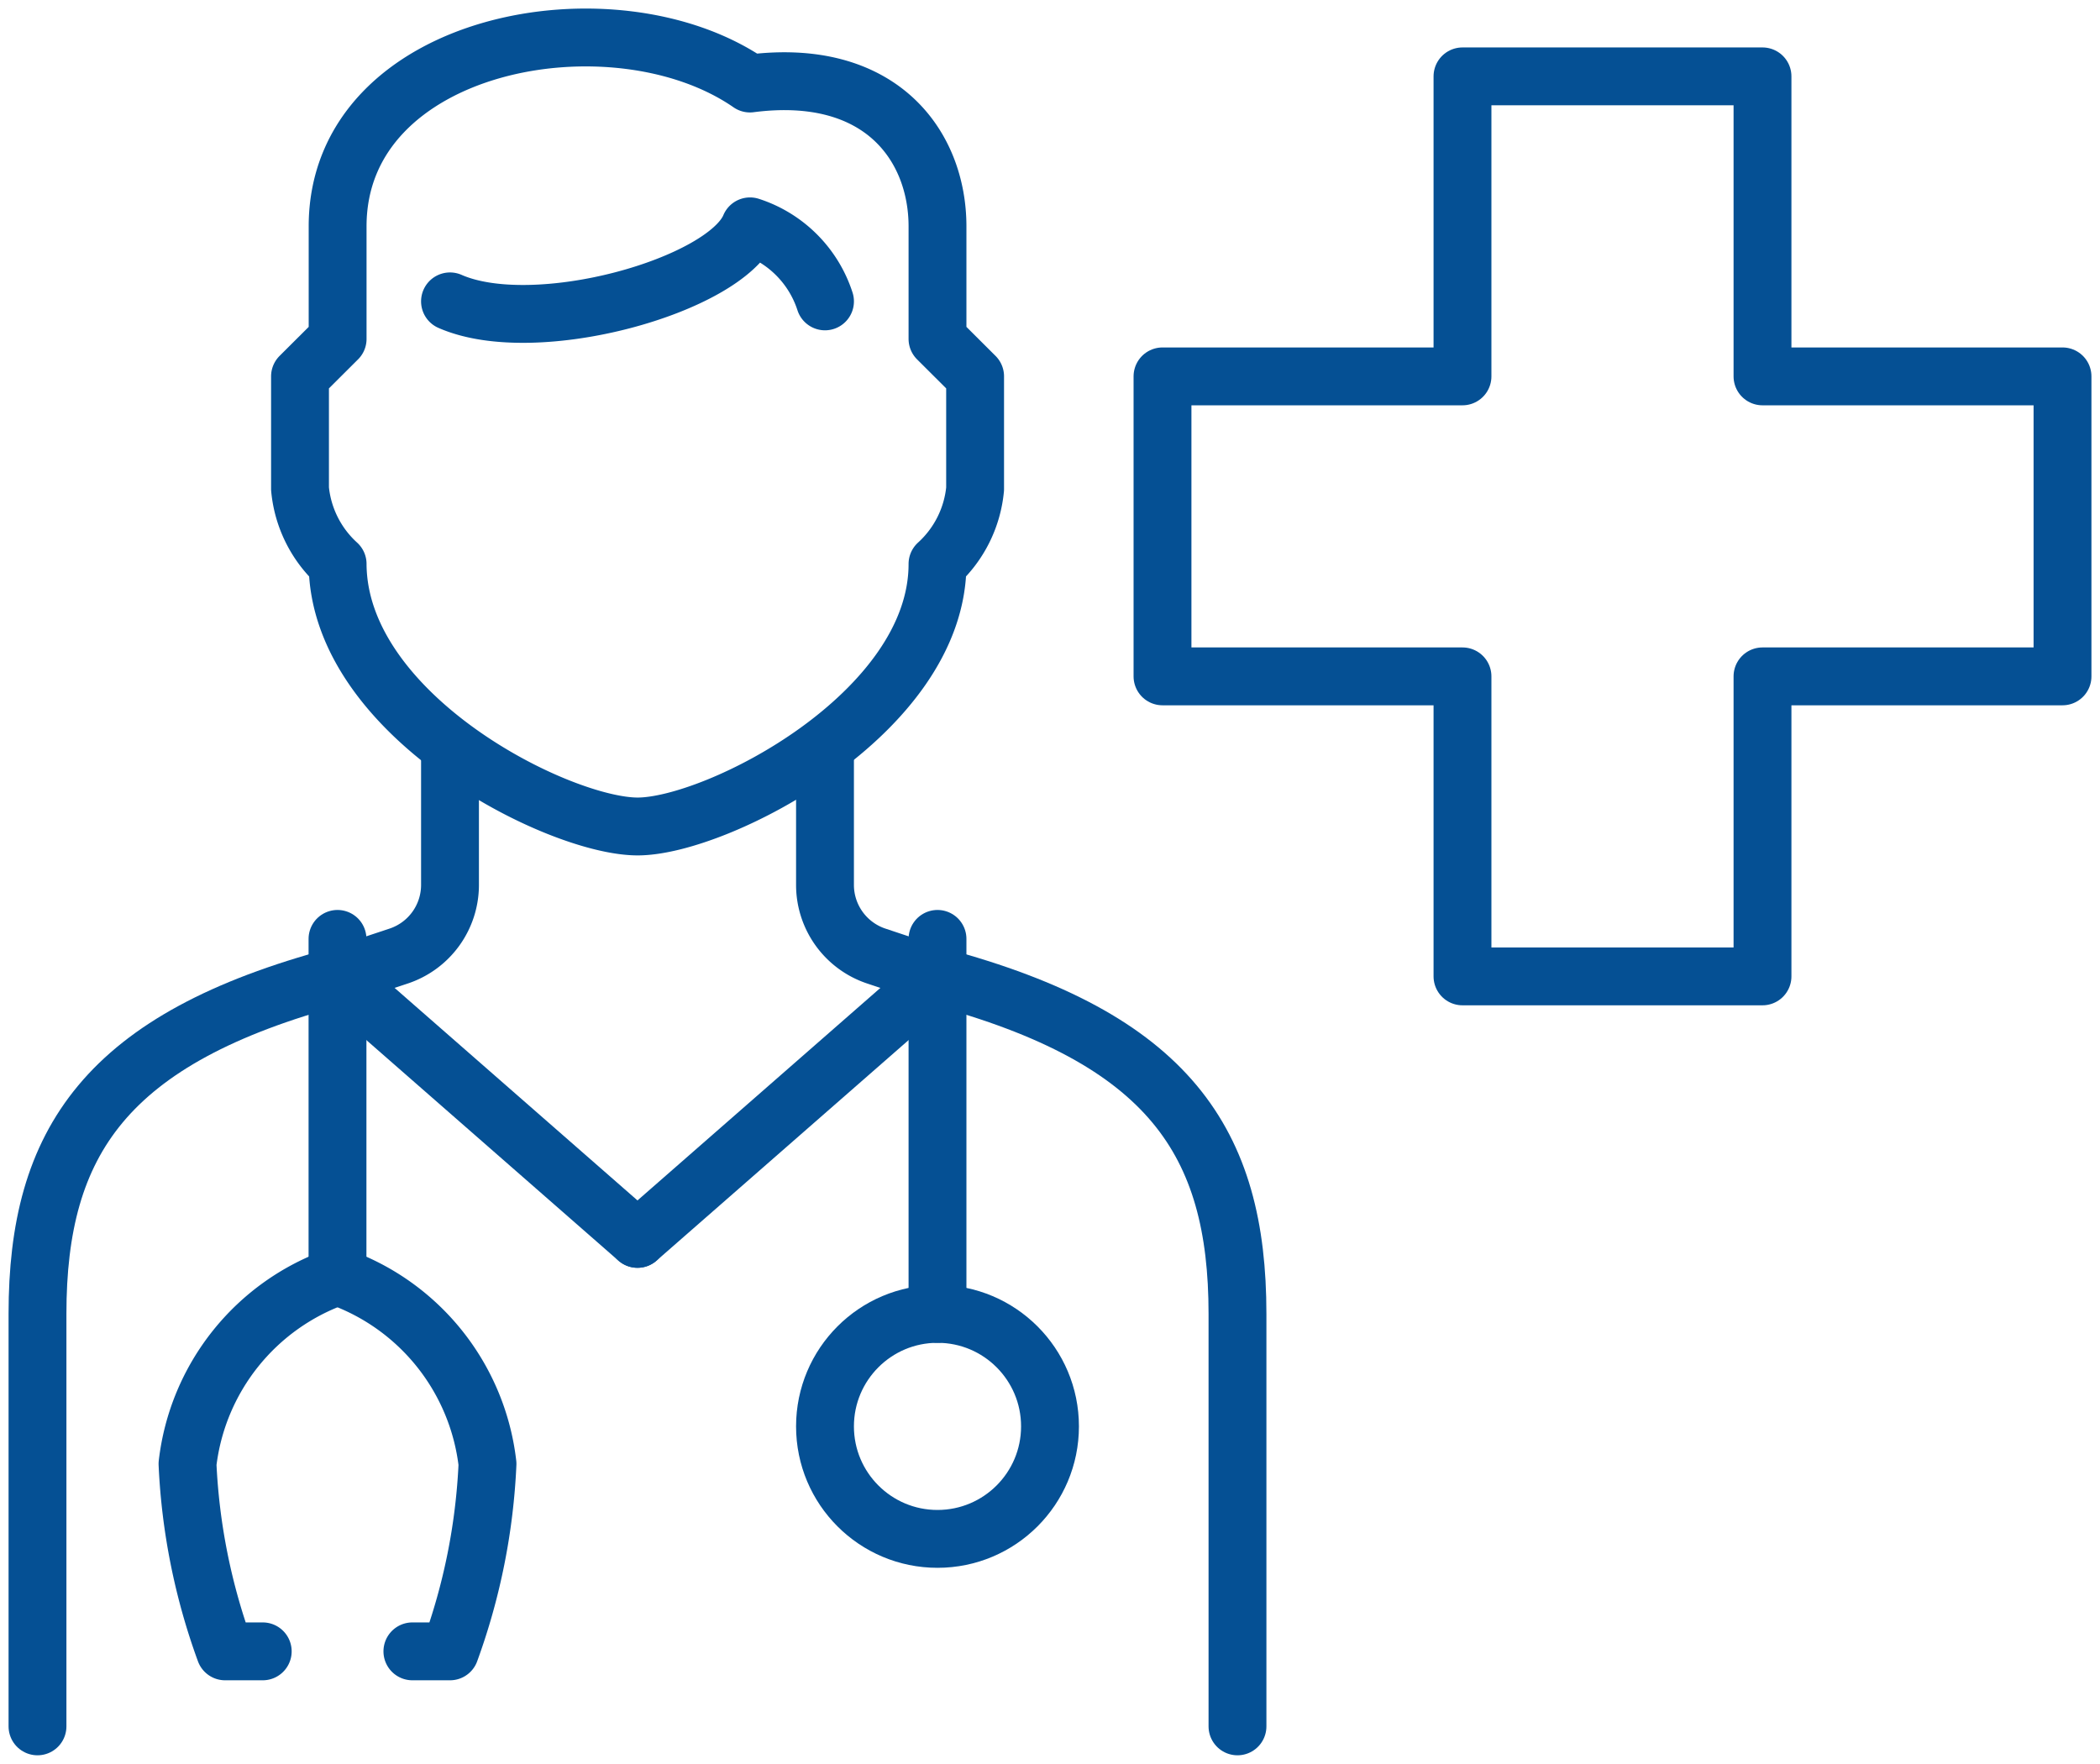 <svg xmlns="http://www.w3.org/2000/svg" xmlns:xlink="http://www.w3.org/1999/xlink" width="72.594" height="60.975" viewBox="0 0 72.594 60.975">
  <defs>
    <clipPath id="clip-path">
      <rect id="Rectangle_546" data-name="Rectangle 546" width="72.594" height="60.975" fill="none" stroke="#055094" stroke-width="1"/>
    </clipPath>
  </defs>
  <g id="occupational-icon" transform="translate(0 0)">
    <g id="Group_591" data-name="Group 591" transform="translate(0 0)" clip-path="url(#clip-path)">
      <path id="Path_796" data-name="Path 796" d="M12.889,20.218V24.6a2.592,2.592,0,0,1-1.773,2.459L9,27.761" transform="translate(2.667 5.99)" fill="none" stroke="#055094" stroke-linecap="round" stroke-linejoin="round" stroke-width="2"/>
      <line id="Line_157" data-name="Line 157" y2="11.667" transform="translate(11.667 32.456)" fill="none" stroke="#055094" stroke-linecap="round" stroke-linejoin="round" stroke-width="2"/>
      <path id="Path_797" data-name="Path 797" d="M9,34.037a7.821,7.821,0,0,1,5.185,6.482A21.711,21.711,0,0,1,12.889,47h-1.3" transform="translate(2.667 10.085)" fill="none" stroke="#055094" stroke-linecap="round" stroke-linejoin="round" stroke-width="2"/>
      <path id="Path_798" data-name="Path 798" d="M10.185,34.037A7.821,7.821,0,0,0,5,40.519,21.711,21.711,0,0,0,6.3,47h1.3" transform="translate(1.482 10.085)" fill="none" stroke="#055094" stroke-linecap="round" stroke-linejoin="round" stroke-width="2"/>
      <path id="Path_799" data-name="Path 799" d="M22,20.218V24.6a2.593,2.593,0,0,0,1.772,2.459l2.117.705" transform="translate(6.519 5.99)" fill="none" stroke="#055094" stroke-linecap="round" stroke-linejoin="round" stroke-width="2"/>
      <path id="Path_800" data-name="Path 800" d="M21.741,35.111,11.371,26.037C3.354,28.18,1,31.762,1,37.7V51.963" transform="translate(0.296 7.715)" fill="none" stroke="#055094" stroke-linecap="round" stroke-linejoin="round" stroke-width="2"/>
      <path id="Path_801" data-name="Path 801" d="M17,35.111l10.371-9.074C35.387,28.18,37.741,31.762,37.741,37.7V51.963" transform="translate(5.037 7.715)" fill="none" stroke="#055094" stroke-linecap="round" stroke-linejoin="round" stroke-width="2"/>
      <line id="Line_158" data-name="Line 158" y2="12.963" transform="translate(32.408 32.456)" fill="none" stroke="#055094" stroke-linecap="round" stroke-linejoin="round" stroke-width="2"/>
      <circle id="Ellipse_40" data-name="Ellipse 40" cx="3.889" cy="3.889" r="3.889" transform="translate(28.519 45.419)" fill="none" stroke="#055094" stroke-linecap="round" stroke-linejoin="round" stroke-width="2"/>
      <path id="Path_802" data-name="Path 802" d="M30.037,11.419V7.53c0-2.769-1.944-5.527-6.482-4.939C18.857-.659,9.3,1.11,9.3,7.53v3.889L8,12.715V16.6A4.017,4.017,0,0,0,9.3,19.2c.025,5.251,7.643,9.074,10.372,9.074S30.037,24.382,30.037,19.2a4.015,4.015,0,0,0,1.3-2.593V12.715Z" transform="translate(2.371 0.296)" fill="none" stroke="#055094" stroke-linecap="round" stroke-linejoin="round" stroke-width="2"/>
      <path id="Path_803" data-name="Path 803" d="M12,8.63c2.963,1.3,9.524-.548,10.371-2.593A4.026,4.026,0,0,1,24.963,8.63" transform="translate(3.556 1.788)" fill="none" stroke="#055094" stroke-linecap="round" stroke-linejoin="round" stroke-width="2"/>
      <path id="Path_804" data-name="Path 804" d="M62.112,12.408H51.741V2.037H41.37V12.408H31V22.778H41.37V33.149H51.741V22.778H62.112Z" transform="translate(9.186 0.603)" fill="none" stroke="#055094" stroke-linecap="round" stroke-linejoin="round" stroke-width="2"/>
    </g>
  </g>
</svg>
